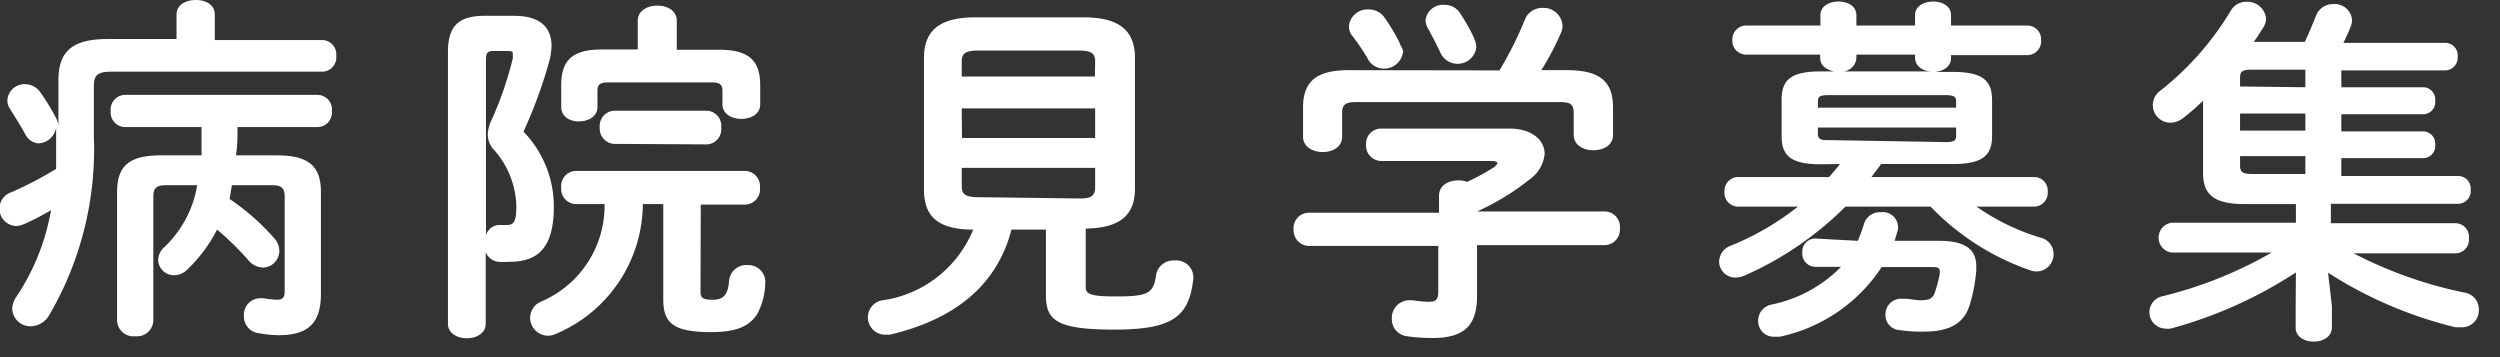 <svg viewBox="0 0 98 14" xmlns="http://www.w3.org/2000/svg"><rect x="0" y="0" width="98" height="14" fill="#333333" stroke="none"/><g fill="#fff"><path d="m6.92.57c0-.39.38-.57.76-.57s.74.18.74.57v1h4.23a.56.56 0 0 1 .53.62.56.56 0 0 1 -.53.62h-8.28c-.55 0-.69.14-.69.56v2a12.89 12.89 0 0 1 -1.76 7 .86.86 0 0 1 -.71.42.71.71 0 0 1 -.73-.69.89.89 0 0 1 .17-.48 8.79 8.79 0 0 0 1.35-3.38c-.31.18-.62.35-1 .52a1 1 0 0 1 -.36.1.68.68 0 0 1 -.18-1.33 14.41 14.41 0 0 0 1.74-.91c0-.43 0-.88 0-1.32v-.3a.73.73 0 0 1 -.71.62.65.65 0 0 1 -.49-.34c-.17-.32-.39-.66-.6-1a.61.61 0 0 1 -.11-.36.67.67 0 0 1 .7-.62.73.73 0 0 1 .57.29 8.61 8.61 0 0 1 .66 1.08.75.75 0 0 1 .07.25v-1.77c0-1.12.52-1.62 1.93-1.62h2.7zm3.95 5.52c1.25 0 1.71.45 1.71 1.43v4c0 1.2-.55 1.62-1.67 1.62a5 5 0 0 1 -.78-.08.66.66 0 0 1 -.57-.68.65.65 0 0 1 .63-.69h.13a4.27 4.27 0 0 0 .53.06c.22 0 .31-.07.31-.35v-3.69c0-.32-.11-.45-.49-.45h-1.58l-.09.54a9 9 0 0 1 1.75 1.54.74.74 0 0 1 .2.49.66.66 0 0 1 -.64.66.79.79 0 0 1 -.59-.31 11.56 11.56 0 0 0 -1.21-1.18 5.87 5.87 0 0 1 -1.15 1.55.76.76 0 0 1 -.53.24.62.62 0 0 1 -.63-.6.7.7 0 0 1 .24-.5 4.31 4.31 0 0 0 1.29-2.43h-1.23c-.38 0-.49.13-.49.45v4.87a.64.64 0 0 1 -.71.6.64.64 0 0 1 -.71-.6v-5.06c0-1 .46-1.43 1.71-1.43h1.6c0-.36 0-.74 0-1.11h-3.01a.57.57 0 0 1 -.55-.63.57.57 0 0 1 .55-.63h7.57a.57.57 0 0 1 .55.63.57.57 0 0 1 -.55.63h-3.15c0 .36 0 .74-.06 1.11z"/><path d="m20.15.62c1 0 1.47.43 1.47 1.19a2.65 2.65 0 0 1 -.1.63 18.34 18.34 0 0 1 -1 2.72 4.21 4.21 0 0 1 1.19 2.94c0 1.58-.6 2.16-1.71 2.16a2.55 2.55 0 0 1 -.48 0 .59.59 0 0 1 -.48-.38v2.82c0 .36-.36.56-.74.56s-.74-.2-.74-.56v-10.7c.01-1 .44-1.38 1.44-1.38zm-.82 1.38c-.22 0-.28.08-.28.34v6.89a.55.55 0 0 1 .5-.41h.31c.29 0 .38-.14.38-.74a3.46 3.46 0 0 0 -.85-2.18.87.87 0 0 1 -.27-.62 1.46 1.46 0 0 1 .17-.62 13.91 13.91 0 0 0 .81-2.36 1 1 0 0 0 0-.17c.03-.13-.1-.13-.23-.13zm8.13 9.44c0 .25.11.31.49.31s.59-.17.63-.74a.68.68 0 0 1 .73-.62.67.67 0 0 1 .69.61 2.76 2.76 0 0 1 -.32 1.32c-.32.46-.76.7-1.86.7-1.39-.02-1.82-.32-1.82-1.29v-3.73h-.8a5.56 5.56 0 0 1 -3.44 5.1.73.73 0 0 1 -.29.06.71.71 0 0 1 -.69-.71.7.7 0 0 1 .46-.64 4.09 4.09 0 0 0 2.46-3.81h-1.09a.59.59 0 0 1 -.61-.64.59.59 0 0 1 .56-.66h6.66a.6.6 0 0 1 .57.66.6.6 0 0 1 -.57.66h-1.75zm-2.46-10.63c0-.39.38-.59.77-.59s.76.2.76.59v1.14h1.69c1.23 0 1.58.52 1.58 1.4v.74c0 .38-.36.57-.74.57s-.74-.2-.74-.57v-.52c0-.27-.11-.34-.45-.34h-4c-.34 0-.45.07-.45.34v.62c0 .38-.36.57-.73.57s-.69-.2-.69-.57v-.85c0-.88.34-1.4 1.57-1.4h1.43zm-.94 4.83a.6.6 0 0 1 -.55-.64.6.6 0 0 1 .56-.66h3.64a.59.59 0 0 1 .56.66.59.59 0 0 1 -.56.66z"/><path d="m39.65 9c-.57 2.2-2.25 3.53-4.77 4.12h-.21a.68.68 0 0 1 -.13-1.34 4.53 4.53 0 0 0 3.61-2.78c-1.4 0-1.93-.53-1.93-1.57v-5.16c0-1 .53-1.59 2-1.59h4.27c1.43 0 2 .56 2 1.59v5.12c0 1-.53 1.55-1.93 1.57v2.28c0 .28.15.38 1.18.38 1.26 0 1.48-.11 1.58-.85a.69.69 0 0 1 .73-.56.67.67 0 0 1 .73.63v.08c-.17 1.5-.8 2-3.11 2s-2.67-.39-2.67-1.37v-2.55zm3.28-6.59c0-.32-.15-.43-.67-.43h-3.89c-.52 0-.67.11-.67.43v.59h5.22zm-5.22 3h5.22v-1.16h-5.23zm4.55 2.37c.35 0 .67 0 .67-.43v-.77h-5.23v.72c0 .32.15.43.67.43z"/><path d="m56.41 7.67c0-.41.38-.6.76-.6a.94.94 0 0 1 .34.06 9 9 0 0 0 1.05-.57c.08-.07.14-.13.14-.17s-.08-.08-.22-.08h-4.33a.6.6 0 0 1 -.6-.64.59.59 0 0 1 .6-.63h5c.92 0 1.4.46 1.4 1a1.39 1.39 0 0 1 -.6 1 9.64 9.64 0 0 1 -2.05 1.25h5a.6.6 0 0 1 .6.66.61.61 0 0 1 -.6.66h-5v2c0 1.19-.55 1.64-1.75 1.64a7.16 7.16 0 0 1 -1-.07.67.67 0 0 1 -.59-.68.69.69 0 0 1 .69-.73h.14a3.63 3.63 0 0 0 .63.06c.28 0 .36-.1.36-.42v-1.77h-5.08a.61.61 0 0 1 -.59-.64.6.6 0 0 1 .59-.66h5.11zm2.37-4.91a14.62 14.62 0 0 0 1-2 .72.72 0 0 1 .69-.45.74.74 0 0 1 .78.69.65.65 0 0 1 -.07.31 10.79 10.79 0 0 1 -.76 1.44h1c1.3 0 1.81.45 1.81 1.46v1.08c0 .41-.38.6-.77.6s-.77-.2-.77-.6v-.83c0-.36-.1-.46-.57-.46h-7.92c-.48 0-.59.1-.59.46v.9c0 .41-.38.6-.76.6s-.77-.2-.77-.6v-1.15c0-1 .5-1.46 1.79-1.46zm-3.89-1a.74.74 0 0 1 .11.24.74.74 0 0 1 -.76.69.71.71 0 0 1 -.64-.42 8.91 8.91 0 0 0 -.6-.88.54.54 0 0 1 -.12-.39.73.73 0 0 1 .77-.63.74.74 0 0 1 .6.29 6.93 6.93 0 0 1 .63 1.05zm2.91-.21a.71.71 0 0 1 .07.32.74.74 0 0 1 -1.4.21c-.13-.29-.31-.63-.48-.94a.72.72 0 0 1 -.11-.35.69.69 0 0 1 .74-.6.71.71 0 0 1 .63.35 7.85 7.85 0 0 1 .54.96z"/><path d="m71.37 6.44c-1.18 0-1.53-.35-1.53-1.1v-1.43c0-.77.35-1.11 1.53-1.11h.53c-.29-.06-.55-.22-.55-.53v-.13h-2.92a.54.54 0 0 1 -.52-.59.54.54 0 0 1 .52-.55h2.93v-.41c0-.35.35-.53.71-.53s.7.18.7.53v.41h2.3v-.41c0-.35.35-.53.71-.53s.7.18.7.53v.41h3a.54.54 0 0 1 .53.57.54.54 0 0 1 -.53.59h-3v.11c0 .37-.34.52-.62.55h.7c1.16 0 1.53.34 1.53 1.11v1.4c0 .75-.36 1.1-1.53 1.1h-2.82l-.38.51h6.38a.53.53 0 0 1 .53.57.54.54 0 0 1 -.53.59h-2.26a8.71 8.71 0 0 0 2.52 1.22.65.65 0 0 1 .5.63.67.67 0 0 1 -.67.69.73.73 0 0 1 -.29-.06 9.86 9.86 0 0 1 -3.86-2.48h-3.34a13 13 0 0 1 -3.95 2.7.92.92 0 0 1 -.36.08.63.63 0 0 1 -.64-.63.68.68 0 0 1 .46-.62 10.78 10.78 0 0 0 2.63-1.53h-2.36a.54.54 0 0 1 -.52-.59.54.54 0 0 1 .52-.57h3.58c.15-.17.29-.34.43-.51zm1.46 3c.08-.21.17-.43.24-.67a.65.65 0 0 1 .67-.45.59.59 0 0 1 .66.53.56.56 0 0 1 0 .15l-.13.44h1.73c1.06 0 1.47.35 1.47 1v.17a6.51 6.51 0 0 1 -.25 1.32c-.22.74-.78 1.07-1.82 1.07a5.89 5.89 0 0 1 -.94-.06.59.59 0 0 1 -.55-.6.61.61 0 0 1 .6-.63h.1c.25 0 .48.06.66.06.34 0 .49-.06.57-.29a4.42 4.42 0 0 0 .2-.77v-.07c0-.14-.08-.17-.28-.17h-2a6.34 6.34 0 0 1 -4 2.73h-.22a.61.61 0 0 1 -.62-.63.64.64 0 0 1 .52-.63 5.32 5.32 0 0 0 2.73-1.48h-1a.52.52 0 0 1 -.52-.56.51.51 0 0 1 .5-.55zm3.85-5.44c0-.21-.07-.27-.42-.27h-4.58c-.36 0-.42.06-.42.27v.22h5.42zm-.42 1.57c.35 0 .42-.06.42-.25v-.32h-5.42v.24c0 .15.06.25.28.25zm-.52-2.77c-.32 0-.67-.17-.67-.55v-.11h-2.3v.13a.56.56 0 0 1 -.53.53z"/><path d="m88 8c-1.27 0-1.64-.41-1.64-1.23v-2.82c-.25.24-.5.46-.76.66a.83.83 0 0 1 -.52.2.69.69 0 0 1 -.69-.69.7.7 0 0 1 .29-.56 11.54 11.54 0 0 0 2.76-3.13.7.7 0 0 1 .63-.36.73.73 0 0 1 .76.66.68.68 0 0 1 -.13.38c-.11.18-.22.35-.35.53h2c.15-.32.29-.66.43-1a.71.71 0 0 1 .69-.48.68.68 0 0 1 .73.62.71.71 0 0 1 -.06.28c-.08.21-.18.42-.28.62h4a.49.49 0 0 1 .48.54.5.5 0 0 1 -.48.54h-4.08v.66h3.22a.48.48 0 0 1 .46.53.48.48 0 0 1 -.46.53h-3.22v.67h3.22a.48.48 0 0 1 .46.52.48.48 0 0 1 -.46.53h-3.22v.7h4.59a.49.49 0 0 1 .48.54.5.5 0 0 1 -.48.55h-5v.76h4.89a.53.53 0 0 1 .52.59.53.53 0 0 1 -.52.59h-4a16.72 16.72 0 0 0 4.35 1.54.66.66 0 0 1 .56.67.66.66 0 0 1 -.67.69h-.24a16.32 16.32 0 0 1 -5-2.14l.15 1.31v.84c0 .36-.35.55-.71.55s-.71-.18-.71-.55v-.84l.01-1.32a17.09 17.09 0 0 1 -4.91 2.2.67.67 0 0 1 -.22 0 .64.64 0 0 1 -.13-1.26 16.31 16.31 0 0 0 4.31-1.72h-3.92a.59.59 0 0 1 0-1.17h4.87v-.73zm2.37-4.58v-.69h-2.07c-.41 0-.49.07-.49.32v.34zm-2.56 1.7h2.56v-.67h-2.56zm2.56 1h-2.56v.35c0 .27.08.35.49.35h2.07z"/></g></svg>